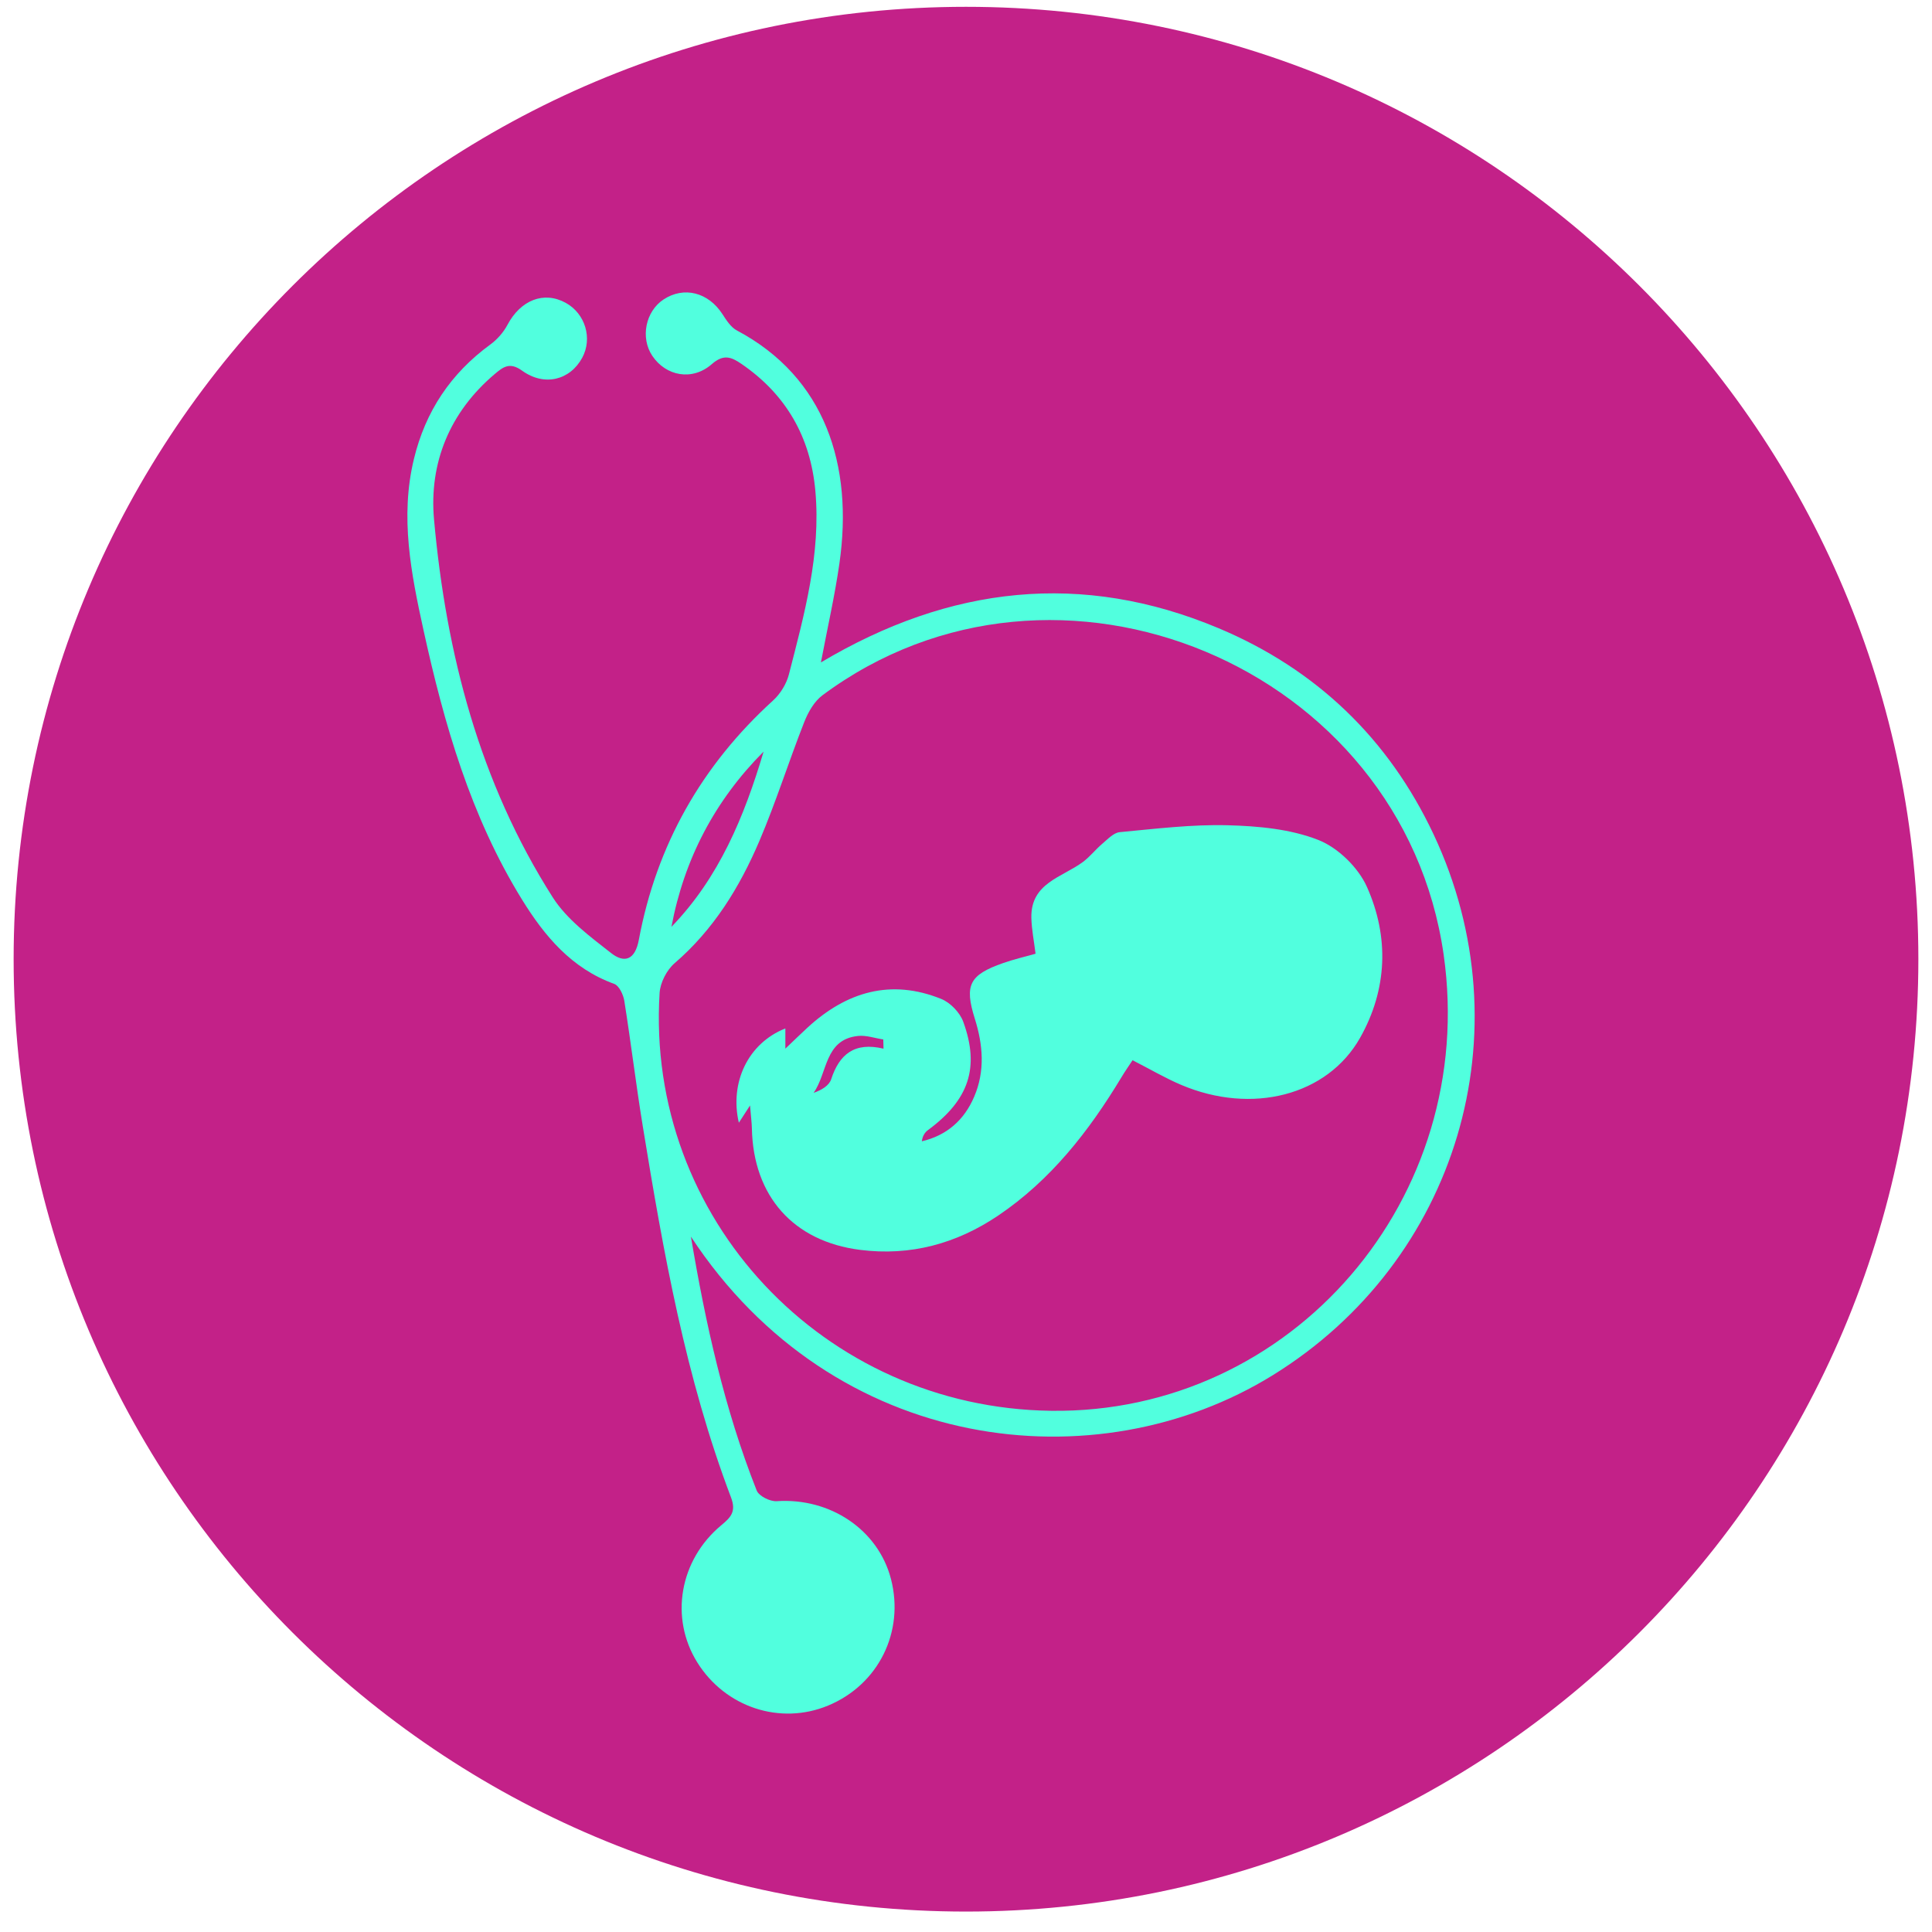 <?xml version="1.0" encoding="utf-8"?>
<!-- Generator: Adobe Illustrator 16.0.4, SVG Export Plug-In . SVG Version: 6.00 Build 0)  -->
<!DOCTYPE svg PUBLIC "-//W3C//DTD SVG 1.0//EN" "http://www.w3.org/TR/2001/REC-SVG-20010904/DTD/svg10.dtd">
<svg version="1.0" id="Calque_1" xmlns="http://www.w3.org/2000/svg" xmlns:xlink="http://www.w3.org/1999/xlink" x="0px" y="0px"
	 width="283.46px" height="283.46px" viewBox="0 0 283.46 283.46" enable-background="new 0 0 283.46 283.46" xml:space="preserve">
<g display="none">
	<g display="inline">
		<defs>
			<rect id="SVGID_1_" x="2" y="2" width="279.46" height="279.46"/>
		</defs>
		<clipPath id="SVGID_2_">
			<use xlink:href="#SVGID_1_"  overflow="visible"/>
		</clipPath>
		<path clip-path="url(#SVGID_2_)" fill="#C32286" d="M141.73,281.46c77.17,0,139.73-62.559,139.73-139.729S218.9,2,141.73,2
			C64.559,2,2,64.56,2,141.73C2,218.902,64.559,281.46,141.73,281.46"/>
	</g>
	<g display="inline">
		<defs>
			<rect id="SVGID_3_" x="2" y="2" width="279.46" height="279.46"/>
		</defs>
		<clipPath id="SVGID_4_">
			<use xlink:href="#SVGID_3_"  overflow="visible"/>
		</clipPath>
		<path clip-path="url(#SVGID_4_)" fill="#51BCC1" d="M143.123,105.774c3.283-4.905,6.032-10.14,9.823-14.469
			c14.669-16.781,33.31-23.403,55.003-18.359c21.711,5.044,35.168,19.601,40.271,41.026c3.828,16.062,2.089,31.982-6.078,46.717
			c-4.061,7.322-9.979,13.182-15.859,19.035c-12.951,12.895-27.211,24.251-41.518,35.561c-12.604,9.965-25.152,20.002-37.735,29.998
			c-3.032,2.413-4.151,2.422-7.2-0.013c-19.822-15.83-39.754-31.521-59.384-47.579c-7.735-6.331-14.807-13.475-22.133-20.299
			c-2.047-1.908-2.148-4.24-0.486-5.91c1.77-1.777,4.145-1.761,6.125,0.258c17.983,18.329,38.669,33.45,58.572,49.506
			c6.394,5.159,12.887,10.194,19.262,15.377c1.27,1.03,2.076,0.967,3.301-0.015c17.726-14.185,35.692-28.073,53.154-42.573
			c9.844-8.18,19.019-17.193,28.223-26.109c9.75-9.444,14.507-21.199,15.273-34.75c0.77-13.611-2.029-26.072-10.734-36.851
			c-17.117-21.198-49.338-22.638-68.988-3.155c-9.422,9.34-14.172,20.649-14.588,33.849c-0.094,2.969-1.487,4.623-3.946,4.653
			c-2.503,0.033-4.041-1.739-4.128-4.753c-0.717-24.518-17.979-43.746-42.347-47.169c-24.269-3.41-48.089,14.406-51.325,38.646
			c-1.446,10.82-0.81,21.569,2.942,31.976c0.903,2.504-0.138,4.871-2.403,5.67c-2.059,0.729-4.409-0.293-5.054-2.81
			c-1.463-5.696-3.087-11.427-3.718-17.24c-1.452-13.363-0.179-26.406,7.201-38.135c10.797-17.16,26.335-26.537,46.696-26.319
			c23.426,0.254,40.229,11.715,50.871,32.433c0.295,0.576,0.556,1.169,0.854,1.745C143.128,105.829,143.263,105.907,143.123,105.774
			"/>
	</g>
	<g display="inline">
		<defs>
			<rect id="SVGID_5_" x="2" y="2" width="279.46" height="279.46"/>
		</defs>
		<clipPath id="SVGID_6_">
			<use xlink:href="#SVGID_5_"  overflow="visible"/>
		</clipPath>
		<path clip-path="url(#SVGID_6_)" fill="#51BCC1" d="M178.363,168.617c1.943-3.602,3.896-7.197,5.824-10.806
			c0.966-1.806,2.334-2.985,4.484-2.636c2.703,0.435,4.226,3.297,2.912,5.805c-3.91,7.462-7.948,14.859-11.979,22.258
			c-0.878,1.619-2.359,2.307-4.193,1.99c-1.94-0.335-2.972-1.593-3.334-3.486c-2.277-11.878-4.567-23.752-6.857-35.623
			c-0.186-0.953-0.413-1.896-1.104-2.883c-0.664,2.002-1.345,3.996-1.988,6.004c-1.1,3.43-2.144,6.877-3.271,10.295
			c-0.957,2.875-2.029,3.604-5.1,3.607c-8.146,0.009-16.292,0.042-24.438-0.032c-1.614-0.016-2.37,0.408-2.898,2.045
			c-3.534,10.964-7.201,21.882-10.828,32.815c-0.921,2.773-2.337,3.947-4.538,3.773c-2.132-0.166-3.253-1.373-3.846-4.234
			c-4.466-21.641-8.924-43.286-13.39-64.929c-0.157-0.767-0.356-1.525-0.977-2.342c-0.718,3.168-1.451,6.33-2.154,9.501
			c-1.728,7.802-3.436,15.609-5.164,23.412c-0.627,2.838-1.884,3.849-4.842,3.849c-21.915,0.008-43.831,0.008-65.745,0.006
			c-2.833-0.002-4.689-1.551-4.745-3.901c-0.058-2.51,1.751-4.14,4.709-4.142c20.257-0.012,40.517-0.028,60.772,0.039
			c1.92,0.006,2.69-0.476,3.115-2.467c3.329-15.555,6.808-31.083,10.237-46.616c0.062-0.28,0.089-0.57,0.167-0.848
			c0.619-2.256,2.095-3.496,4.1-3.459c2.043,0.037,3.444,1.273,3.925,3.596c4.008,19.389,7.996,38.782,11.995,58.174
			c0.939,4.558,1.896,9.107,2.971,14.271c0.461-0.961,0.694-1.343,0.834-1.761c2.281-6.826,4.546-13.658,6.828-20.489
			c1.235-3.686,2.112-4.314,5.935-4.314c7.641-0.004,15.288-0.129,22.924,0.07c2.51,0.062,3.428-0.774,4.127-3.091
			c2.682-8.89,5.604-17.708,8.448-26.549c0.81-2.51,2.417-3.864,4.384-3.731c1.938,0.128,3.334,1.512,3.822,4.026
			c2.584,13.283,5.129,26.574,7.695,39.86c0.186,0.964,0.406,1.92,0.609,2.875C177.985,168.573,178.175,168.595,178.363,168.617"/>
	</g>
</g>
<g display="none">
	<g display="inline">
		<defs>
			<rect id="SVGID_7_" x="2" y="2" width="279.46" height="279.46"/>
		</defs>
		<clipPath id="SVGID_8_">
			<use xlink:href="#SVGID_7_"  overflow="visible"/>
		</clipPath>
		<path clip-path="url(#SVGID_8_)" fill="#C32286" d="M141.73,281.46c77.17,0,139.73-62.561,139.73-139.73S218.9,2,141.73,2
			C64.559,2,2,64.56,2,141.73S64.559,281.46,141.73,281.46"/>
	</g>
</g>
<g>
	<defs>
		<rect id="SVGID_9_" x="2" y="1" width="279.459" height="279.462"/>
	</defs>
	<clipPath id="SVGID_10_">
		<use xlink:href="#SVGID_9_"  overflow="visible"/>
	</clipPath>
	<path clip-path="url(#SVGID_10_)" fill="#C32188" d="M141.731,280.462c77.17,0,139.728-62.562,139.728-139.732
		C281.459,63.56,218.902,1,141.731,1C64.559,1,2,63.56,2,140.73C2,217.9,64.559,280.462,141.731,280.462"/>
	<path clip-path="url(#SVGID_10_)" fill="#51FFDE" d="M112.034,110.275c-7.121,7.148-11.647,15.732-13.521,25.709
		C105.502,128.769,109.201,119.794,112.034,110.275 M154.197,206.991c35.404,0.469,62.692-31.221,57.616-66.906
		c-6.028-42.349-56.82-63.597-91.14-38.077c-1.214,0.902-2.108,2.49-2.68,3.944c-2.276,5.783-4.145,11.733-6.581,17.446
		c-2.894,6.785-6.716,13.002-12.437,17.925c-1.155,0.997-2.106,2.848-2.199,4.365C94.716,178.734,120.833,206.551,154.197,206.991
		 M101.37,181.438c2.132,12.683,4.894,25.235,9.653,37.253c0.321,0.809,1.959,1.625,2.924,1.561
		c7.843-0.53,14.886,4.168,16.771,11.404c2.017,7.759-1.827,15.513-9.215,18.581c-7.029,2.921-15.085,0.266-19.198-6.328
		c-4.065-6.52-2.629-15.017,3.527-20.133c1.407-1.165,2.208-1.999,1.42-4.081c-6.665-17.56-9.923-35.944-12.932-54.382
		c-1.004-6.138-1.742-12.322-2.722-18.468c-0.145-0.913-0.768-2.234-1.484-2.491c-6.25-2.264-10.212-7.007-13.521-12.362
		c-7.531-12.188-11.428-25.733-14.465-39.577c-1.814-8.28-3.459-16.551-1.4-25.063c1.691-7.002,5.407-12.567,11.22-16.812
		c1.01-0.737,1.927-1.784,2.51-2.886c1.924-3.625,5.334-4.987,8.545-3.221c2.869,1.576,3.961,5.218,2.419,8.058
		c-1.778,3.277-5.536,4.26-8.823,1.891c-1.807-1.304-2.775-0.547-4.006,0.491c-6.622,5.598-9.66,13.067-8.912,21.363
		c1.776,19.669,6.674,38.561,17.422,55.428c2.065,3.238,5.459,5.737,8.559,8.169c1.882,1.48,3.498,1.11,4.067-1.943
		c2.592-13.9,9.222-25.592,19.703-35.124c1.066-0.969,1.961-2.434,2.317-3.829c2.265-8.823,4.713-17.653,3.879-26.919
		c-0.709-7.88-4.286-14.146-10.864-18.642c-1.474-1.004-2.599-1.463-4.327,0.048c-2.869,2.51-6.725,1.769-8.73-1.213
		c-1.775-2.641-1.006-6.521,1.645-8.271c2.993-1.976,6.573-1.052,8.641,2.145c0.578,0.891,1.232,1.927,2.117,2.397
		c12.983,6.88,17.106,19.811,15.052,34.161c-0.671,4.705-1.735,9.354-2.719,14.547c18.899-11.257,38.304-13.439,58.362-5.014
		c14.296,6.004,24.927,16.199,31.533,30.251c13.608,28.955,3.478,62.6-23.592,79.338
		C160.886,217.756,122.353,213.353,101.37,181.438"/>
	<path clip-path="url(#SVGID_10_)" fill="#51FFDE" d="M129.628,153.86c-0.011-0.452-0.024-0.899-0.035-1.352
		c-1.24-0.188-2.507-0.644-3.713-0.513c-4.94,0.521-4.437,5.437-6.511,8.345c1.166-0.396,2.274-1.061,2.578-1.986
		C123.139,154.686,125.373,152.838,129.628,153.86 M115.226,150.891v2.965c1.451-1.378,2.34-2.247,3.255-3.091
		c5.717-5.25,12.217-7.197,19.627-4.198c1.329,0.539,2.723,1.986,3.214,3.333c2.469,6.759,0.8,11.51-5.174,15.908
		c-0.467,0.344-0.798,0.869-0.898,1.643c3.671-0.864,6.225-3.12,7.688-6.559c1.605-3.76,1.291-7.593,0.089-11.418
		c-1.556-4.955-0.809-6.437,4.161-8.179c1.559-0.545,3.176-0.919,4.747-1.365c-0.222-1.836-0.576-3.553-0.615-5.276
		c-0.108-5.125,4.529-5.924,7.576-8.197c1.043-0.78,1.868-1.854,2.87-2.699c0.776-0.652,1.63-1.582,2.519-1.665
		c5.271-0.494,10.571-1.152,15.841-1.013c4.475,0.119,9.199,0.547,13.294,2.156c2.89,1.134,5.869,4.042,7.141,6.902
		c3.271,7.328,3.001,15.033-1.017,22.14c-4.801,8.484-15.878,11.287-26.223,6.902c-2.338-0.991-4.544-2.291-7.153-3.625
		c-0.516,0.786-1.122,1.651-1.663,2.556c-4.757,7.88-10.338,15.029-18.065,20.245c-6.122,4.125-12.858,5.959-20.245,5.024
		c-9.789-1.238-15.678-7.884-15.88-17.824c-0.018-0.835-0.131-1.665-0.271-3.364c-0.864,1.334-1.257,1.942-1.641,2.538
		C107.03,158.824,109.752,153.056,115.226,150.891"/>
</g>
</svg>
